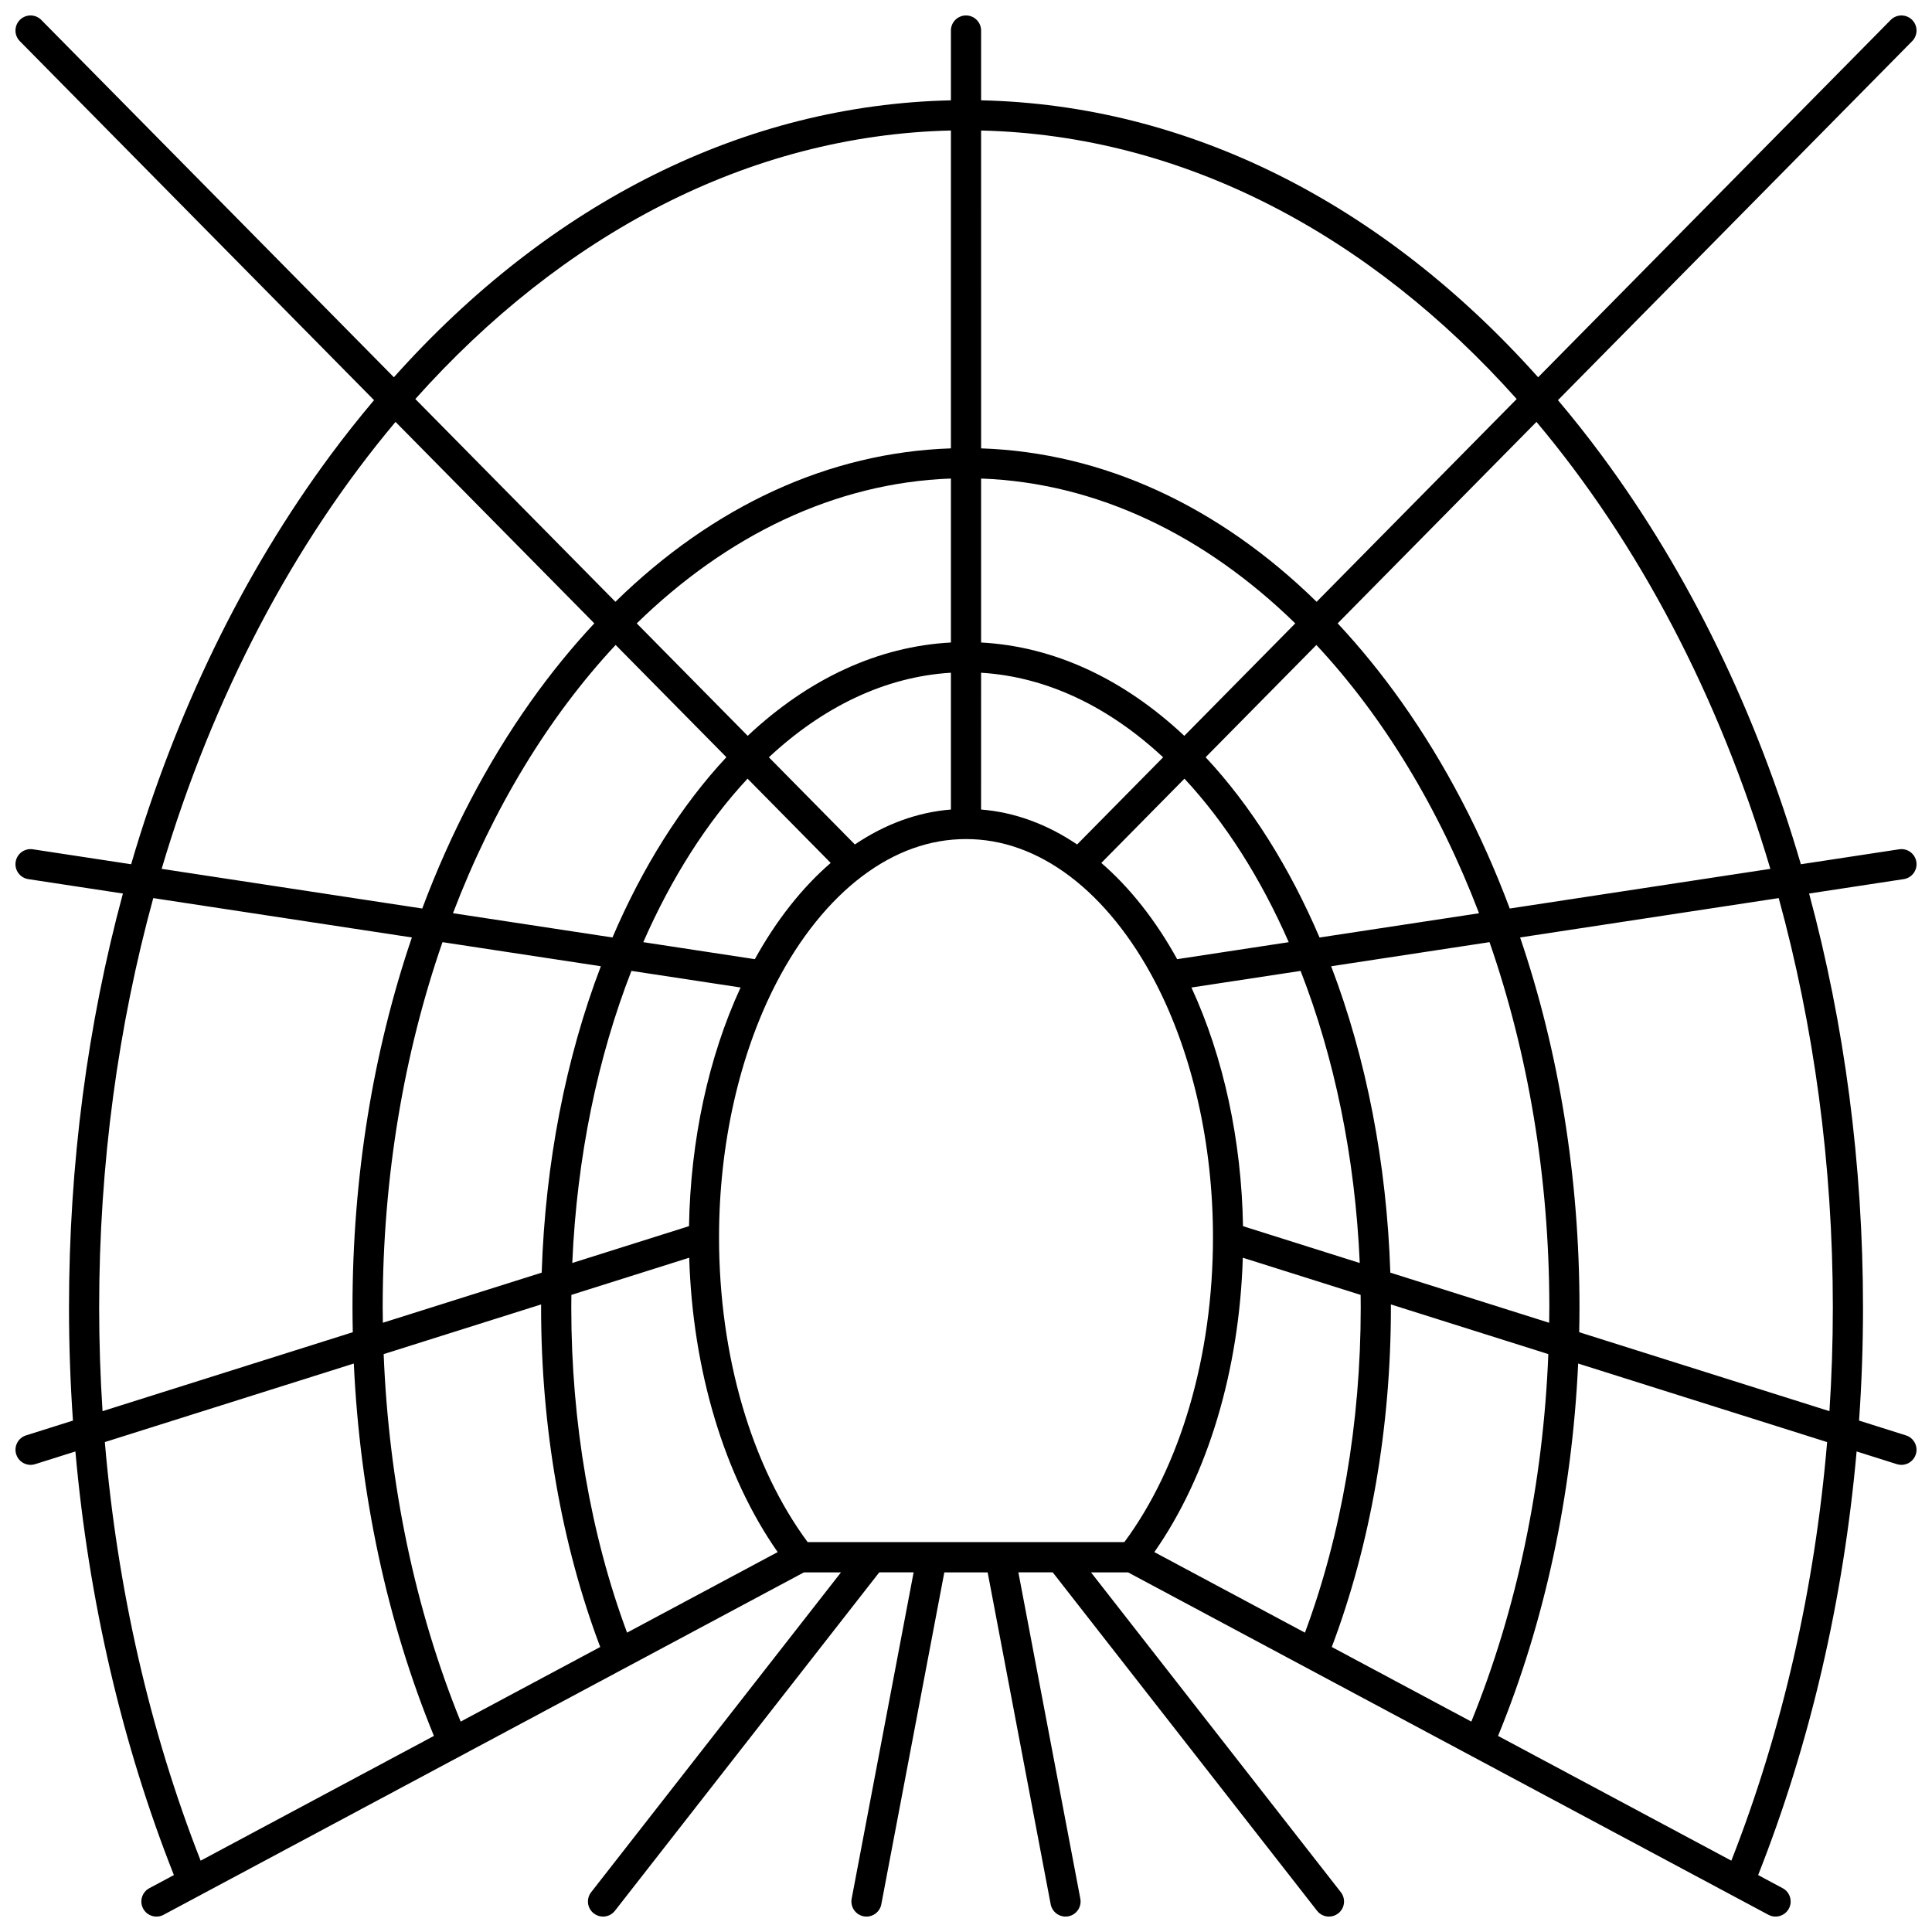 <?xml version="1.0" encoding="UTF-8"?>
<!-- Uploaded to: SVG Repo, www.svgrepo.com, Generator: SVG Repo Mixer Tools -->
<svg width="800px" height="800px" version="1.1" viewBox="144 144 512 512" xmlns="http://www.w3.org/2000/svg">
 <defs>
  <clipPath id="a">
   <path d="m148.09 148.09h503.81v503.81h-503.81z"/>
  </clipPath>
 </defs>
 <g clip-path="url(#a)">
  <path d="m650.71 149.25c-1.57-1.551-4.102-1.535-5.656 0.039l-93.434 94.691c-41.512-46.438-93.047-72.191-147.62-73.395v-18.488c0-2.207-1.789-4-4-4-2.207 0-4 1.789-4 4v18.492c-54.574 1.199-106.11 26.953-147.62 73.387l-93.434-94.688c-1.555-1.574-4.086-1.59-5.656-0.039-1.57 1.551-1.59 4.082-0.039 5.656l93.871 95.137c-3.965 4.699-7.84 9.578-11.602 14.664-23.242 31.43-41.035 68.238-52.77 108.33l-26.051-3.965c-2.184-0.332-4.223 1.168-4.555 3.352s1.168 4.223 3.352 4.555l25.074 3.816c-9.383 34.707-14.285 71.723-14.285 109.76 0 10.004 0.352 19.988 1.043 29.918l-12.43 3.922c-2.106 0.664-3.273 2.91-2.609 5.016 0.539 1.707 2.113 2.797 3.812 2.797 0.398 0 0.805-0.059 1.203-0.188l10.676-3.367c3.488 39.262 12.332 77.449 26.098 112.26l-6.504 3.481c-1.945 1.043-2.684 3.465-1.641 5.41 1.043 1.945 3.465 2.684 5.41 1.641l169.7-90.746h9.824l-66.207 84.758c-1.359 1.738-1.051 4.254 0.691 5.613 0.73 0.57 1.598 0.848 2.457 0.848 1.188 0 2.363-0.527 3.152-1.539l70.051-89.684h9.105l-16.418 86.477c-0.41 2.168 1.012 4.262 3.184 4.676 0.25 0.047 0.504 0.07 0.75 0.07 1.883 0 3.559-1.336 3.922-3.254l16.699-87.965h11.484l16.703 87.965c0.363 1.918 2.043 3.254 3.922 3.254 0.246 0 0.5-0.023 0.75-0.07 2.168-0.41 3.594-2.504 3.184-4.676l-16.418-86.477h9.105l70.051 89.684c0.789 1.012 1.965 1.539 3.152 1.539 0.859 0 1.727-0.277 2.457-0.848 1.742-1.359 2.051-3.871 0.691-5.613l-66.207-84.758h9.824l169.7 90.746c0.602 0.32 1.246 0.473 1.883 0.473 1.43 0 2.809-0.77 3.531-2.113 1.043-1.945 0.309-4.371-1.641-5.41l-6.504-3.481c13.766-34.809 22.609-72.996 26.098-112.26l10.676 3.367c0.398 0.125 0.805 0.188 1.203 0.188 1.699 0 3.273-1.09 3.812-2.797 0.664-2.106-0.504-4.352-2.609-5.016l-12.43-3.922c0.691-9.926 1.043-19.91 1.043-29.918 0-38.031-4.906-75.047-14.285-109.76l25.074-3.816c2.184-0.332 3.684-2.371 3.352-4.555s-2.367-3.684-4.555-3.352l-26.055 3.965c-11.73-40.094-29.523-76.906-52.77-108.33-3.762-5.086-7.637-9.965-11.602-14.664l93.871-95.137c1.551-1.574 1.535-4.106-0.039-5.656zm-246.71 29.34c53.816 1.254 103.19 27.75 141.94 71.156l-53.023 53.734c-25.969-25.418-56.629-39.578-88.914-40.656zm84.672 222.71c8.867 22.746 14.449 49.125 15.676 77.41l-30.938-9.762c-0.383-22.73-5.176-44.867-13.668-63.246zm-32.711-3.109c-5.648-10.242-12.512-18.949-20.102-25.504l22.035-22.332c10.785 11.582 20.168 26.297 27.633 43.332zm40.812 1.875 41.969-6.387c10.141 29.238 15.848 62.121 15.848 96.867 0 1.336-0.031 2.668-0.047 4l-42.09-13.281c-0.953-29.012-6.352-56.738-15.68-81.199zm-3.078-7.617c-3.934-9.203-8.445-17.891-13.512-25.938-5.16-8.191-10.746-15.48-16.68-21.836l29.352-29.746c17.707 18.973 32.465 43.219 43.109 71.09zm-89.695-121.63c30.828 1.117 59.434 15.141 83.258 38.387l-29.402 29.797c-16.152-15.16-34.559-23.695-53.855-24.734zm0 51.465c17.516 1.066 33.945 9.09 48.242 22.41l-22.793 23.098c-8.062-5.434-16.594-8.543-25.453-9.258zm-7.996-143.7v84.238c-32.285 1.078-62.949 15.238-88.914 40.656l-53.023-53.734c38.754-43.41 88.121-69.906 141.94-71.16zm-92.773 221.48c-9.328 24.461-14.727 52.188-15.676 81.199l-42.09 13.281c-0.016-1.332-0.047-2.664-0.047-4 0-34.746 5.707-67.625 15.848-96.863zm-39.188-14.055c10.641-27.871 25.402-52.117 43.109-71.09l29.352 29.746c-5.934 6.356-11.52 13.648-16.68 21.836-5.066 8.047-9.578 16.73-13.512 25.938zm47.293 15.285 28.93 4.402c-8.492 18.375-13.285 40.512-13.668 63.246l-30.938 9.762c1.223-28.285 6.809-54.664 15.676-77.41zm3.141-7.609c7.469-17.039 16.848-31.754 27.633-43.332l22.035 22.332c-7.59 6.551-14.453 15.258-20.102 25.504zm33.285-48.996c14.297-13.324 30.727-21.348 48.242-22.41v36.254c-8.859 0.715-17.391 3.824-25.453 9.258zm-5.613-5.688-29.402-29.797c23.824-23.246 52.43-37.27 83.258-38.387v43.453c-19.297 1.035-37.703 9.57-53.855 24.73zm-93.328-83.195 52.68 53.387c-5.914 6.332-11.566 13.258-16.898 20.785-11.621 16.402-21.242 34.863-28.703 54.789l-69.062-10.512c13.609-45.863 35.016-86.363 61.984-118.45zm-78.543 234.73c0-38.148 5.074-74.711 14.34-108.53l68.535 10.43c-10.297 30.25-15.738 63.59-15.738 98.098 0 2.176 0.035 4.344 0.078 6.516l-66.32 20.926c-0.586-9.109-0.895-18.266-0.895-27.438zm26.895 146.56c-13.496-34.387-22.102-72.137-25.387-110.93l65.98-20.816c1.605 34.777 8.867 68.555 21.227 98.684zm68.91-36.852c-12.078-29.711-19.055-63.066-20.406-97.391l41.727-13.164c0 0.281-0.008 0.562-0.008 0.848 0 31.801 5.422 62.797 15.668 89.934zm44.094-23.578c-9.672-26.004-14.781-55.672-14.781-86.133 0-1.129 0.012-2.254 0.027-3.375l31.223-9.852c0.91 29.883 9.301 57.797 23.445 78.012zm131.79-23.992h-83.934c-14.941-20.191-23.48-49.492-23.48-80.793 0-24.594 5.41-48.559 15.23-67.48 6.18-11.902 14.031-21.652 22.715-28.195 8.668-6.531 17.922-9.844 27.504-9.844s18.836 3.312 27.504 9.844c8.684 6.543 16.535 16.293 22.715 28.195 9.82 18.922 15.23 42.887 15.23 67.48 0 31.301-8.543 60.605-23.484 80.793zm7.945 2.648c14.148-20.219 22.535-48.133 23.445-78.012l31.223 9.852c0.016 1.125 0.027 2.246 0.027 3.375 0 30.461-5.106 60.129-14.781 86.133zm47.023 25.148c10.25-27.133 15.668-58.133 15.668-89.934 0-0.281-0.008-0.562-0.008-0.848l41.727 13.164c-1.352 34.324-8.328 67.68-20.406 97.391zm105.89 56.625-61.824-33.059c12.363-30.133 19.621-63.906 21.227-98.684l65.98 20.816c-3.281 38.789-11.887 76.539-25.383 110.93zm26.895-146.56c0 9.176-0.305 18.328-0.898 27.438l-66.32-20.926c0.043-2.168 0.078-4.34 0.078-6.516 0-34.508-5.441-67.852-15.738-98.098l68.535-10.43c9.27 33.816 14.344 70.383 14.344 108.53zm-16.559-116.28-69.062 10.512c-7.461-19.926-17.082-38.387-28.703-54.789-5.336-7.527-10.984-14.453-16.898-20.785l52.68-53.387c26.969 32.082 48.375 72.582 61.984 118.45z"/>
 </g>
</svg>